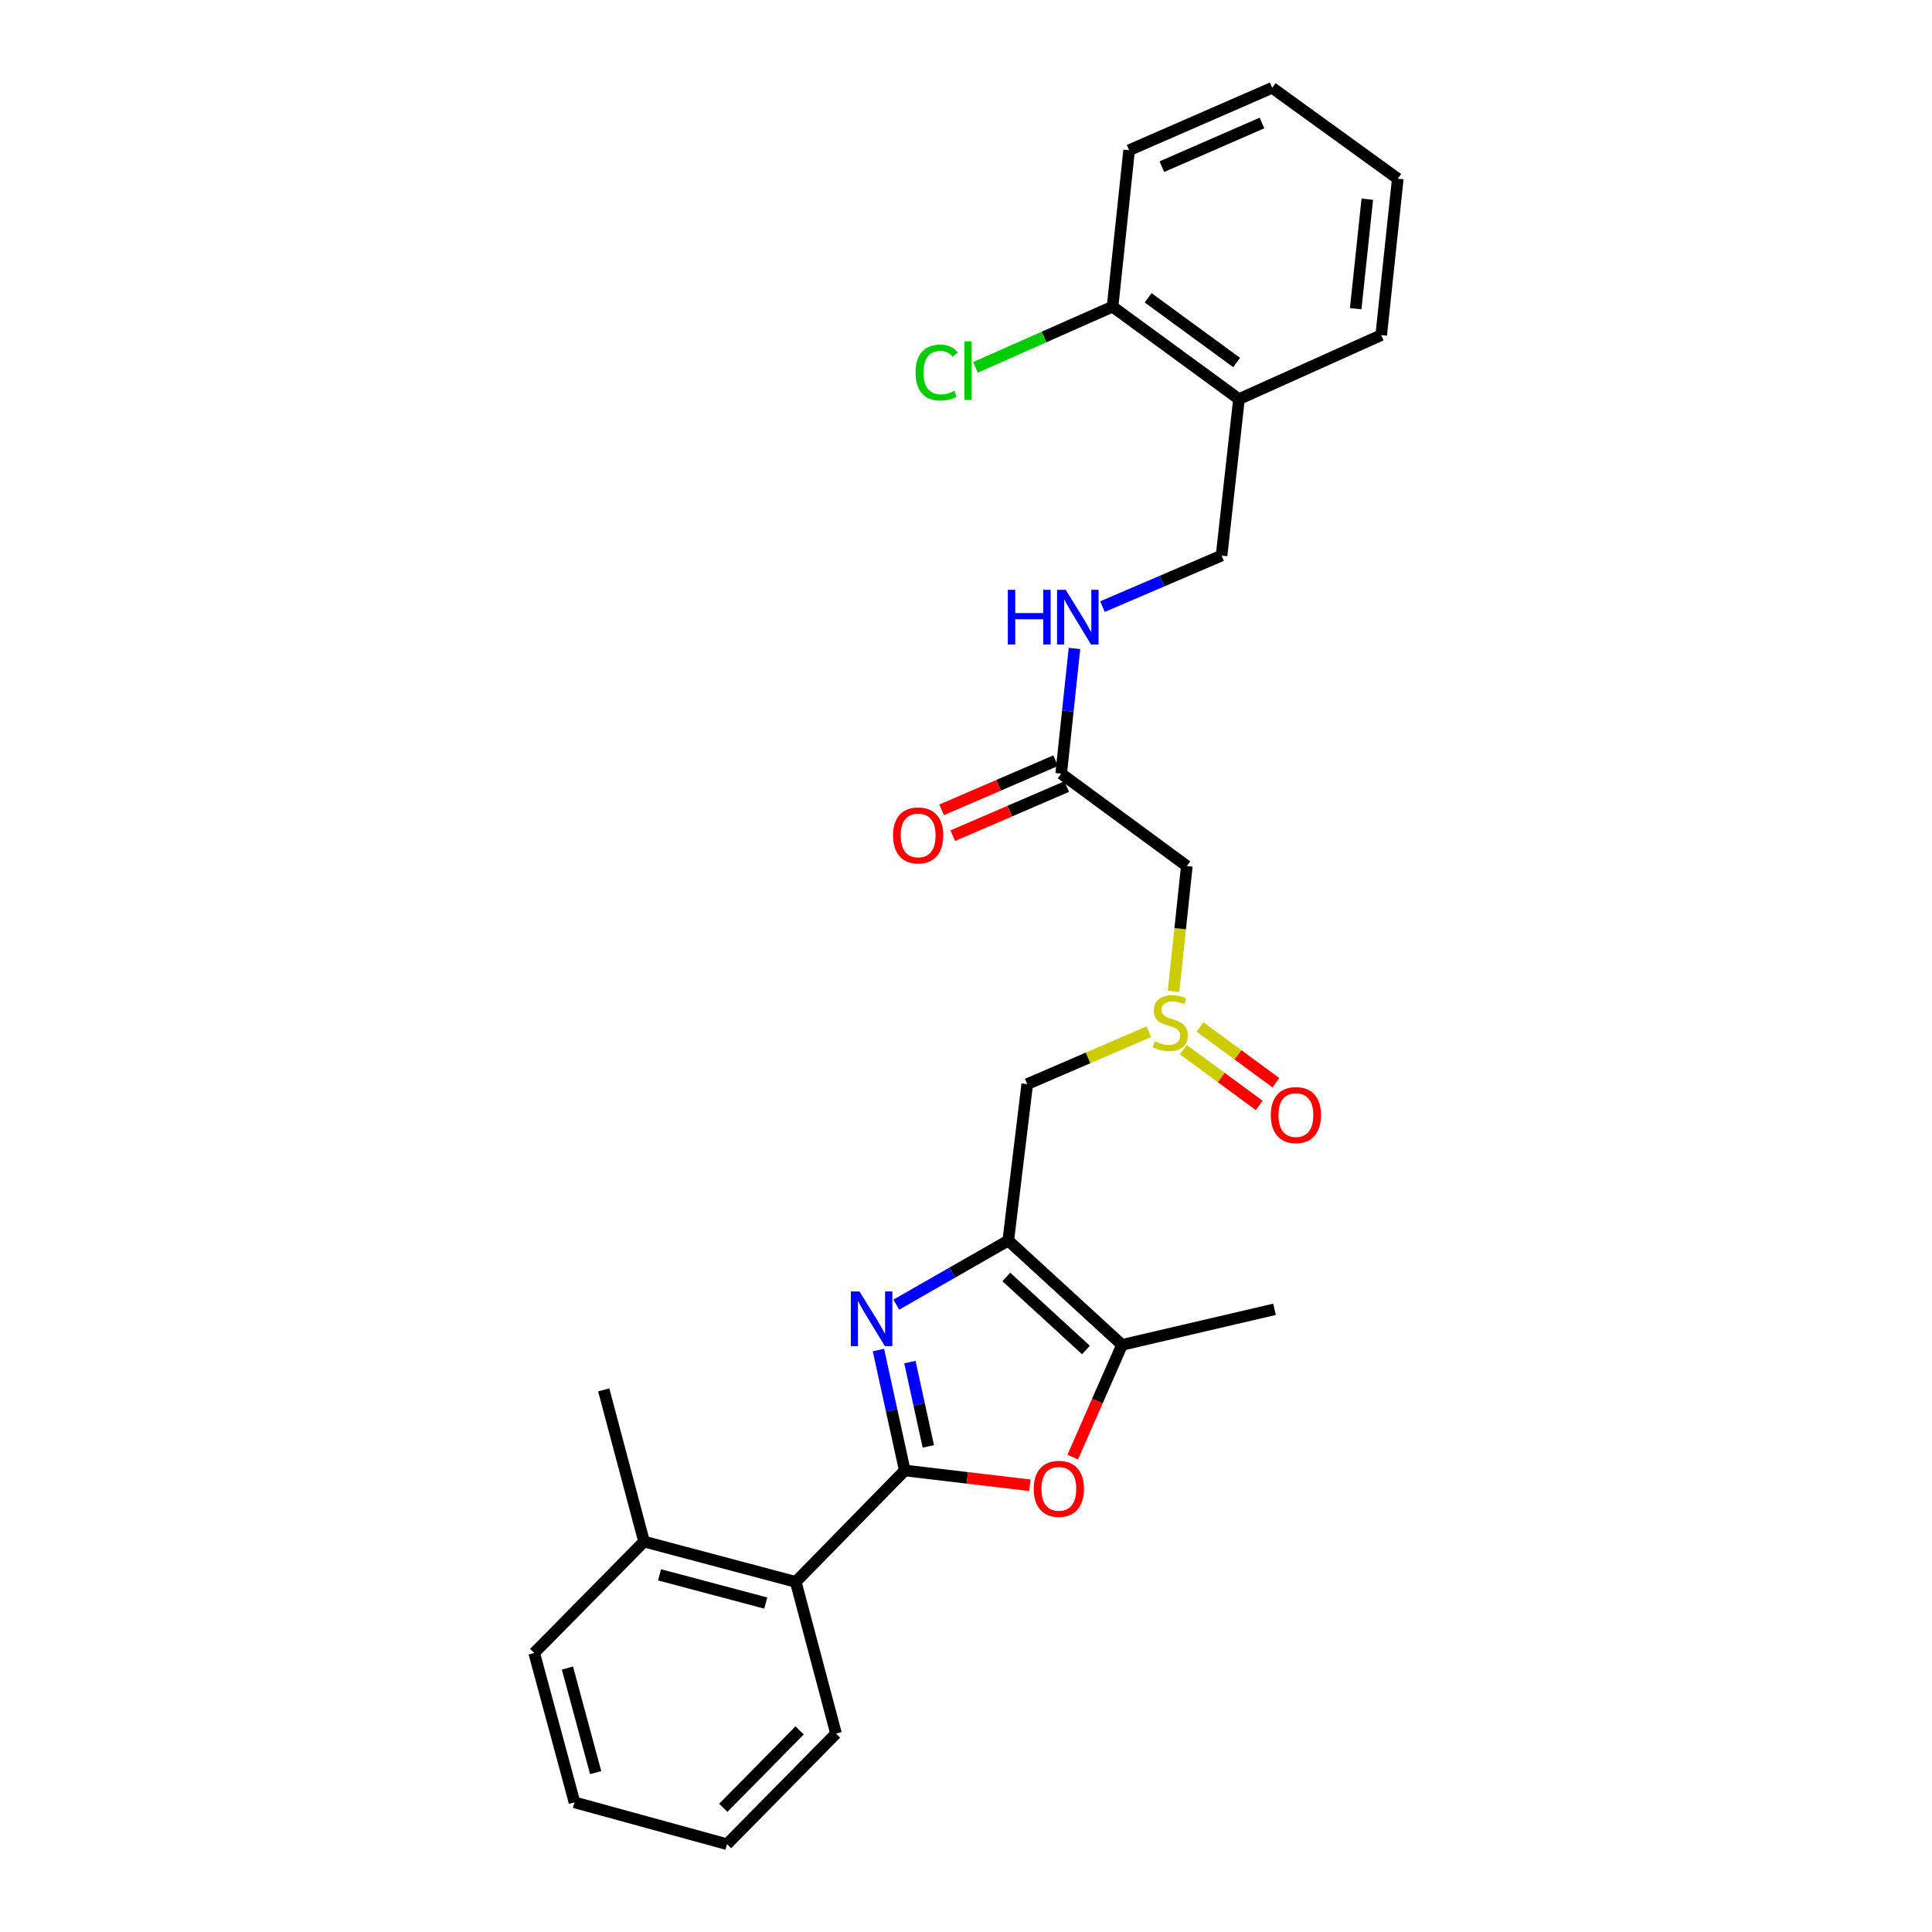 <?xml version='1.0' encoding='iso-8859-1'?>
<svg version='1.1' baseProfile='full'
              xmlns='http://www.w3.org/2000/svg'
                      xmlns:rdkit='http://www.rdkit.org/xml'
                      xmlns:xlink='http://www.w3.org/1999/xlink'
                  xml:space='preserve'
width='1000px' height='1000px' viewBox='0 0 1000 1000'>
<!-- END OF HEADER -->
<rect style='opacity:1.0;fill:#FFFFFF;stroke:none' width='1000' height='1000' x='0' y='0'> </rect>
<path class='bond-0' d='M 468.307,761.119 L 461.489,729.944' style='fill:none;fill-rule:evenodd;stroke:#000000;stroke-width:6px;stroke-linecap:butt;stroke-linejoin:miter;stroke-opacity:1' />
<path class='bond-0' d='M 461.489,729.944 L 454.67,698.77' style='fill:none;fill-rule:evenodd;stroke:#0000FF;stroke-width:6px;stroke-linecap:butt;stroke-linejoin:miter;stroke-opacity:1' />
<path class='bond-0' d='M 480.5,748.652 L 475.727,726.83' style='fill:none;fill-rule:evenodd;stroke:#000000;stroke-width:6px;stroke-linecap:butt;stroke-linejoin:miter;stroke-opacity:1' />
<path class='bond-0' d='M 475.727,726.83 L 470.954,705.008' style='fill:none;fill-rule:evenodd;stroke:#0000FF;stroke-width:6px;stroke-linecap:butt;stroke-linejoin:miter;stroke-opacity:1' />
<path class='bond-2' d='M 468.307,761.119 L 500.678,764.942' style='fill:none;fill-rule:evenodd;stroke:#000000;stroke-width:6px;stroke-linecap:butt;stroke-linejoin:miter;stroke-opacity:1' />
<path class='bond-2' d='M 500.678,764.942 L 533.049,768.764' style='fill:none;fill-rule:evenodd;stroke:#FF0000;stroke-width:6px;stroke-linecap:butt;stroke-linejoin:miter;stroke-opacity:1' />
<path class='bond-6' d='M 468.307,761.119 L 411.878,818.779' style='fill:none;fill-rule:evenodd;stroke:#000000;stroke-width:6px;stroke-linecap:butt;stroke-linejoin:miter;stroke-opacity:1' />
<path class='bond-1' d='M 463.911,675.288 L 492.895,658.701' style='fill:none;fill-rule:evenodd;stroke:#0000FF;stroke-width:6px;stroke-linecap:butt;stroke-linejoin:miter;stroke-opacity:1' />
<path class='bond-1' d='M 492.895,658.701 L 521.879,642.114' style='fill:none;fill-rule:evenodd;stroke:#000000;stroke-width:6px;stroke-linecap:butt;stroke-linejoin:miter;stroke-opacity:1' />
<path class='bond-5' d='M 521.879,642.114 L 531.693,561.134' style='fill:none;fill-rule:evenodd;stroke:#000000;stroke-width:6px;stroke-linecap:butt;stroke-linejoin:miter;stroke-opacity:1' />
<path class='bond-27' d='M 521.879,642.114 L 580.77,696.107' style='fill:none;fill-rule:evenodd;stroke:#000000;stroke-width:6px;stroke-linecap:butt;stroke-linejoin:miter;stroke-opacity:1' />
<path class='bond-27' d='M 520.863,660.956 L 562.087,698.751' style='fill:none;fill-rule:evenodd;stroke:#000000;stroke-width:6px;stroke-linecap:butt;stroke-linejoin:miter;stroke-opacity:1' />
<path class='bond-3' d='M 555.244,754.184 L 568.007,725.145' style='fill:none;fill-rule:evenodd;stroke:#FF0000;stroke-width:6px;stroke-linecap:butt;stroke-linejoin:miter;stroke-opacity:1' />
<path class='bond-3' d='M 568.007,725.145 L 580.77,696.107' style='fill:none;fill-rule:evenodd;stroke:#000000;stroke-width:6px;stroke-linecap:butt;stroke-linejoin:miter;stroke-opacity:1' />
<path class='bond-17' d='M 580.77,696.107 L 659.685,677.702' style='fill:none;fill-rule:evenodd;stroke:#000000;stroke-width:6px;stroke-linecap:butt;stroke-linejoin:miter;stroke-opacity:1' />
<path class='bond-4' d='M 594.614,534.027 L 563.153,547.58' style='fill:none;fill-rule:evenodd;stroke:#CCCC00;stroke-width:6px;stroke-linecap:butt;stroke-linejoin:miter;stroke-opacity:1' />
<path class='bond-4' d='M 563.153,547.58 L 531.693,561.134' style='fill:none;fill-rule:evenodd;stroke:#000000;stroke-width:6px;stroke-linecap:butt;stroke-linejoin:miter;stroke-opacity:1' />
<path class='bond-7' d='M 607.423,513.091 L 610.862,480.679' style='fill:none;fill-rule:evenodd;stroke:#CCCC00;stroke-width:6px;stroke-linecap:butt;stroke-linejoin:miter;stroke-opacity:1' />
<path class='bond-7' d='M 610.862,480.679 L 614.3,448.267' style='fill:none;fill-rule:evenodd;stroke:#000000;stroke-width:6px;stroke-linecap:butt;stroke-linejoin:miter;stroke-opacity:1' />
<path class='bond-11' d='M 612.49,543.279 L 632.127,557.719' style='fill:none;fill-rule:evenodd;stroke:#CCCC00;stroke-width:6px;stroke-linecap:butt;stroke-linejoin:miter;stroke-opacity:1' />
<path class='bond-11' d='M 632.127,557.719 L 651.763,572.158' style='fill:none;fill-rule:evenodd;stroke:#FF0000;stroke-width:6px;stroke-linecap:butt;stroke-linejoin:miter;stroke-opacity:1' />
<path class='bond-11' d='M 621.125,531.537 L 640.761,545.977' style='fill:none;fill-rule:evenodd;stroke:#CCCC00;stroke-width:6px;stroke-linecap:butt;stroke-linejoin:miter;stroke-opacity:1' />
<path class='bond-11' d='M 640.761,545.977 L 660.397,560.416' style='fill:none;fill-rule:evenodd;stroke:#FF0000;stroke-width:6px;stroke-linecap:butt;stroke-linejoin:miter;stroke-opacity:1' />
<path class='bond-15' d='M 411.878,818.779 L 333.351,797.921' style='fill:none;fill-rule:evenodd;stroke:#000000;stroke-width:6px;stroke-linecap:butt;stroke-linejoin:miter;stroke-opacity:1' />
<path class='bond-15' d='M 396.357,829.737 L 341.388,815.136' style='fill:none;fill-rule:evenodd;stroke:#000000;stroke-width:6px;stroke-linecap:butt;stroke-linejoin:miter;stroke-opacity:1' />
<path class='bond-18' d='M 411.878,818.779 L 432.728,897.298' style='fill:none;fill-rule:evenodd;stroke:#000000;stroke-width:6px;stroke-linecap:butt;stroke-linejoin:miter;stroke-opacity:1' />
<path class='bond-8' d='M 614.3,448.267 L 549.263,400.429' style='fill:none;fill-rule:evenodd;stroke:#000000;stroke-width:6px;stroke-linecap:butt;stroke-linejoin:miter;stroke-opacity:1' />
<path class='bond-10' d='M 549.263,400.429 L 552.706,368.036' style='fill:none;fill-rule:evenodd;stroke:#000000;stroke-width:6px;stroke-linecap:butt;stroke-linejoin:miter;stroke-opacity:1' />
<path class='bond-10' d='M 552.706,368.036 L 556.149,335.644' style='fill:none;fill-rule:evenodd;stroke:#0000FF;stroke-width:6px;stroke-linecap:butt;stroke-linejoin:miter;stroke-opacity:1' />
<path class='bond-14' d='M 546.379,393.736 L 516.874,406.452' style='fill:none;fill-rule:evenodd;stroke:#000000;stroke-width:6px;stroke-linecap:butt;stroke-linejoin:miter;stroke-opacity:1' />
<path class='bond-14' d='M 516.874,406.452 L 487.37,419.168' style='fill:none;fill-rule:evenodd;stroke:#FF0000;stroke-width:6px;stroke-linecap:butt;stroke-linejoin:miter;stroke-opacity:1' />
<path class='bond-14' d='M 552.148,407.121 L 522.643,419.837' style='fill:none;fill-rule:evenodd;stroke:#000000;stroke-width:6px;stroke-linecap:butt;stroke-linejoin:miter;stroke-opacity:1' />
<path class='bond-14' d='M 522.643,419.837 L 493.138,432.553' style='fill:none;fill-rule:evenodd;stroke:#FF0000;stroke-width:6px;stroke-linecap:butt;stroke-linejoin:miter;stroke-opacity:1' />
<path class='bond-9' d='M 641.288,206.581 L 632.284,287.561' style='fill:none;fill-rule:evenodd;stroke:#000000;stroke-width:6px;stroke-linecap:butt;stroke-linejoin:miter;stroke-opacity:1' />
<path class='bond-13' d='M 641.288,206.581 L 575.855,158.735' style='fill:none;fill-rule:evenodd;stroke:#000000;stroke-width:6px;stroke-linecap:butt;stroke-linejoin:miter;stroke-opacity:1' />
<path class='bond-13' d='M 640.076,187.639 L 594.273,154.146' style='fill:none;fill-rule:evenodd;stroke:#000000;stroke-width:6px;stroke-linecap:butt;stroke-linejoin:miter;stroke-opacity:1' />
<path class='bond-19' d='M 641.288,206.581 L 714.916,173.455' style='fill:none;fill-rule:evenodd;stroke:#000000;stroke-width:6px;stroke-linecap:butt;stroke-linejoin:miter;stroke-opacity:1' />
<path class='bond-12' d='M 570.635,313.979 L 601.46,300.77' style='fill:none;fill-rule:evenodd;stroke:#0000FF;stroke-width:6px;stroke-linecap:butt;stroke-linejoin:miter;stroke-opacity:1' />
<path class='bond-12' d='M 601.46,300.77 L 632.284,287.561' style='fill:none;fill-rule:evenodd;stroke:#000000;stroke-width:6px;stroke-linecap:butt;stroke-linejoin:miter;stroke-opacity:1' />
<path class='bond-16' d='M 575.855,158.735 L 540.38,174.43' style='fill:none;fill-rule:evenodd;stroke:#000000;stroke-width:6px;stroke-linecap:butt;stroke-linejoin:miter;stroke-opacity:1' />
<path class='bond-16' d='M 540.38,174.43 L 504.906,190.125' style='fill:none;fill-rule:evenodd;stroke:#00CC00;stroke-width:6px;stroke-linecap:butt;stroke-linejoin:miter;stroke-opacity:1' />
<path class='bond-21' d='M 575.855,158.735 L 584.43,77.754' style='fill:none;fill-rule:evenodd;stroke:#000000;stroke-width:6px;stroke-linecap:butt;stroke-linejoin:miter;stroke-opacity:1' />
<path class='bond-20' d='M 333.351,797.921 L 312.485,719.402' style='fill:none;fill-rule:evenodd;stroke:#000000;stroke-width:6px;stroke-linecap:butt;stroke-linejoin:miter;stroke-opacity:1' />
<path class='bond-22' d='M 333.351,797.921 L 276.509,855.581' style='fill:none;fill-rule:evenodd;stroke:#000000;stroke-width:6px;stroke-linecap:butt;stroke-linejoin:miter;stroke-opacity:1' />
<path class='bond-23' d='M 432.728,897.298 L 376.283,954.545' style='fill:none;fill-rule:evenodd;stroke:#000000;stroke-width:6px;stroke-linecap:butt;stroke-linejoin:miter;stroke-opacity:1' />
<path class='bond-23' d='M 413.883,895.652 L 374.371,935.725' style='fill:none;fill-rule:evenodd;stroke:#000000;stroke-width:6px;stroke-linecap:butt;stroke-linejoin:miter;stroke-opacity:1' />
<path class='bond-24' d='M 714.916,173.455 L 723.491,92.491' style='fill:none;fill-rule:evenodd;stroke:#000000;stroke-width:6px;stroke-linecap:butt;stroke-linejoin:miter;stroke-opacity:1' />
<path class='bond-24' d='M 701.709,159.776 L 707.711,103.101' style='fill:none;fill-rule:evenodd;stroke:#000000;stroke-width:6px;stroke-linecap:butt;stroke-linejoin:miter;stroke-opacity:1' />
<path class='bond-29' d='M 584.43,77.754 L 658.479,45.455' style='fill:none;fill-rule:evenodd;stroke:#000000;stroke-width:6px;stroke-linecap:butt;stroke-linejoin:miter;stroke-opacity:1' />
<path class='bond-29' d='M 601.364,86.269 L 653.199,63.659' style='fill:none;fill-rule:evenodd;stroke:#000000;stroke-width:6px;stroke-linecap:butt;stroke-linejoin:miter;stroke-opacity:1' />
<path class='bond-28' d='M 276.509,855.581 L 297.359,932.893' style='fill:none;fill-rule:evenodd;stroke:#000000;stroke-width:6px;stroke-linecap:butt;stroke-linejoin:miter;stroke-opacity:1' />
<path class='bond-28' d='M 293.708,863.383 L 308.304,917.502' style='fill:none;fill-rule:evenodd;stroke:#000000;stroke-width:6px;stroke-linecap:butt;stroke-linejoin:miter;stroke-opacity:1' />
<path class='bond-25' d='M 376.283,954.545 L 297.359,932.893' style='fill:none;fill-rule:evenodd;stroke:#000000;stroke-width:6px;stroke-linecap:butt;stroke-linejoin:miter;stroke-opacity:1' />
<path class='bond-26' d='M 723.491,92.491 L 658.479,45.455' style='fill:none;fill-rule:evenodd;stroke:#000000;stroke-width:6px;stroke-linecap:butt;stroke-linejoin:miter;stroke-opacity:1' />
<path  class='atom-1' d='M 444.873 668.44
L 454.153 683.44
Q 455.073 684.92, 456.553 687.6
Q 458.033 690.28, 458.113 690.44
L 458.113 668.44
L 461.873 668.44
L 461.873 696.76
L 457.993 696.76
L 448.033 680.36
Q 446.873 678.44, 445.633 676.24
Q 444.433 674.04, 444.073 673.36
L 444.073 696.76
L 440.393 696.76
L 440.393 668.44
L 444.873 668.44
' fill='#0000FF'/>
<path  class='atom-3' d='M 535.057 770.616
Q 535.057 763.816, 538.417 760.016
Q 541.777 756.216, 548.057 756.216
Q 554.337 756.216, 557.697 760.016
Q 561.057 763.816, 561.057 770.616
Q 561.057 777.496, 557.657 781.416
Q 554.257 785.296, 548.057 785.296
Q 541.817 785.296, 538.417 781.416
Q 535.057 777.536, 535.057 770.616
M 548.057 782.096
Q 552.377 782.096, 554.697 779.216
Q 557.057 776.296, 557.057 770.616
Q 557.057 765.056, 554.697 762.256
Q 552.377 759.416, 548.057 759.416
Q 543.737 759.416, 541.377 762.216
Q 539.057 765.016, 539.057 770.616
Q 539.057 776.336, 541.377 779.216
Q 543.737 782.096, 548.057 782.096
' fill='#FF0000'/>
<path  class='atom-5' d='M 597.709 538.967
Q 598.029 539.087, 599.349 539.647
Q 600.669 540.207, 602.109 540.567
Q 603.589 540.887, 605.029 540.887
Q 607.709 540.887, 609.269 539.607
Q 610.829 538.287, 610.829 536.007
Q 610.829 534.447, 610.029 533.487
Q 609.269 532.527, 608.069 532.007
Q 606.869 531.487, 604.869 530.887
Q 602.349 530.127, 600.829 529.407
Q 599.349 528.687, 598.269 527.167
Q 597.229 525.647, 597.229 523.087
Q 597.229 519.527, 599.629 517.327
Q 602.069 515.127, 606.869 515.127
Q 610.149 515.127, 613.869 516.687
L 612.949 519.767
Q 609.549 518.367, 606.989 518.367
Q 604.229 518.367, 602.709 519.527
Q 601.189 520.647, 601.229 522.607
Q 601.229 524.127, 601.989 525.047
Q 602.789 525.967, 603.909 526.487
Q 605.069 527.007, 606.989 527.607
Q 609.549 528.407, 611.069 529.207
Q 612.589 530.007, 613.669 531.647
Q 614.789 533.247, 614.789 536.007
Q 614.789 539.927, 612.149 542.047
Q 609.549 544.127, 605.189 544.127
Q 602.669 544.127, 600.749 543.567
Q 598.869 543.047, 596.629 542.127
L 597.709 538.967
' fill='#CCCC00'/>
<path  class='atom-11' d='M 521.651 305.288
L 525.491 305.288
L 525.491 317.328
L 539.971 317.328
L 539.971 305.288
L 543.811 305.288
L 543.811 333.608
L 539.971 333.608
L 539.971 320.528
L 525.491 320.528
L 525.491 333.608
L 521.651 333.608
L 521.651 305.288
' fill='#0000FF'/>
<path  class='atom-11' d='M 551.611 305.288
L 560.891 320.288
Q 561.811 321.768, 563.291 324.448
Q 564.771 327.128, 564.851 327.288
L 564.851 305.288
L 568.611 305.288
L 568.611 333.608
L 564.731 333.608
L 554.771 317.208
Q 553.611 315.288, 552.371 313.088
Q 551.171 310.888, 550.811 310.208
L 550.811 333.608
L 547.131 333.608
L 547.131 305.288
L 551.611 305.288
' fill='#0000FF'/>
<path  class='atom-12' d='M 657.754 577.157
Q 657.754 570.357, 661.114 566.557
Q 664.474 562.757, 670.754 562.757
Q 677.034 562.757, 680.394 566.557
Q 683.754 570.357, 683.754 577.157
Q 683.754 584.037, 680.354 587.957
Q 676.954 591.837, 670.754 591.837
Q 664.514 591.837, 661.114 587.957
Q 657.754 584.077, 657.754 577.157
M 670.754 588.637
Q 675.074 588.637, 677.394 585.757
Q 679.754 582.837, 679.754 577.157
Q 679.754 571.597, 677.394 568.797
Q 675.074 565.957, 670.754 565.957
Q 666.434 565.957, 664.074 568.757
Q 661.754 571.557, 661.754 577.157
Q 661.754 582.877, 664.074 585.757
Q 666.434 588.637, 670.754 588.637
' fill='#FF0000'/>
<path  class='atom-15' d='M 462.239 432.412
Q 462.239 425.612, 465.599 421.812
Q 468.959 418.012, 475.239 418.012
Q 481.519 418.012, 484.879 421.812
Q 488.239 425.612, 488.239 432.412
Q 488.239 439.292, 484.839 443.212
Q 481.439 447.092, 475.239 447.092
Q 468.999 447.092, 465.599 443.212
Q 462.239 439.332, 462.239 432.412
M 475.239 443.892
Q 479.559 443.892, 481.879 441.012
Q 484.239 438.092, 484.239 432.412
Q 484.239 426.852, 481.879 424.052
Q 479.559 421.212, 475.239 421.212
Q 470.919 421.212, 468.559 424.012
Q 466.239 426.812, 466.239 432.412
Q 466.239 438.132, 468.559 441.012
Q 470.919 443.892, 475.239 443.892
' fill='#FF0000'/>
<path  class='atom-17' d='M 473.9 192.824
Q 473.9 185.784, 477.18 182.104
Q 480.5 178.384, 486.78 178.384
Q 492.62 178.384, 495.74 182.504
L 493.1 184.664
Q 490.82 181.664, 486.78 181.664
Q 482.5 181.664, 480.22 184.544
Q 477.98 187.384, 477.98 192.824
Q 477.98 198.424, 480.3 201.304
Q 482.66 204.184, 487.22 204.184
Q 490.34 204.184, 493.98 202.304
L 495.1 205.304
Q 493.62 206.264, 491.38 206.824
Q 489.14 207.384, 486.66 207.384
Q 480.5 207.384, 477.18 203.624
Q 473.9 199.864, 473.9 192.824
' fill='#00CC00'/>
<path  class='atom-17' d='M 499.18 176.664
L 502.86 176.664
L 502.86 207.024
L 499.18 207.024
L 499.18 176.664
' fill='#00CC00'/>
</svg>
